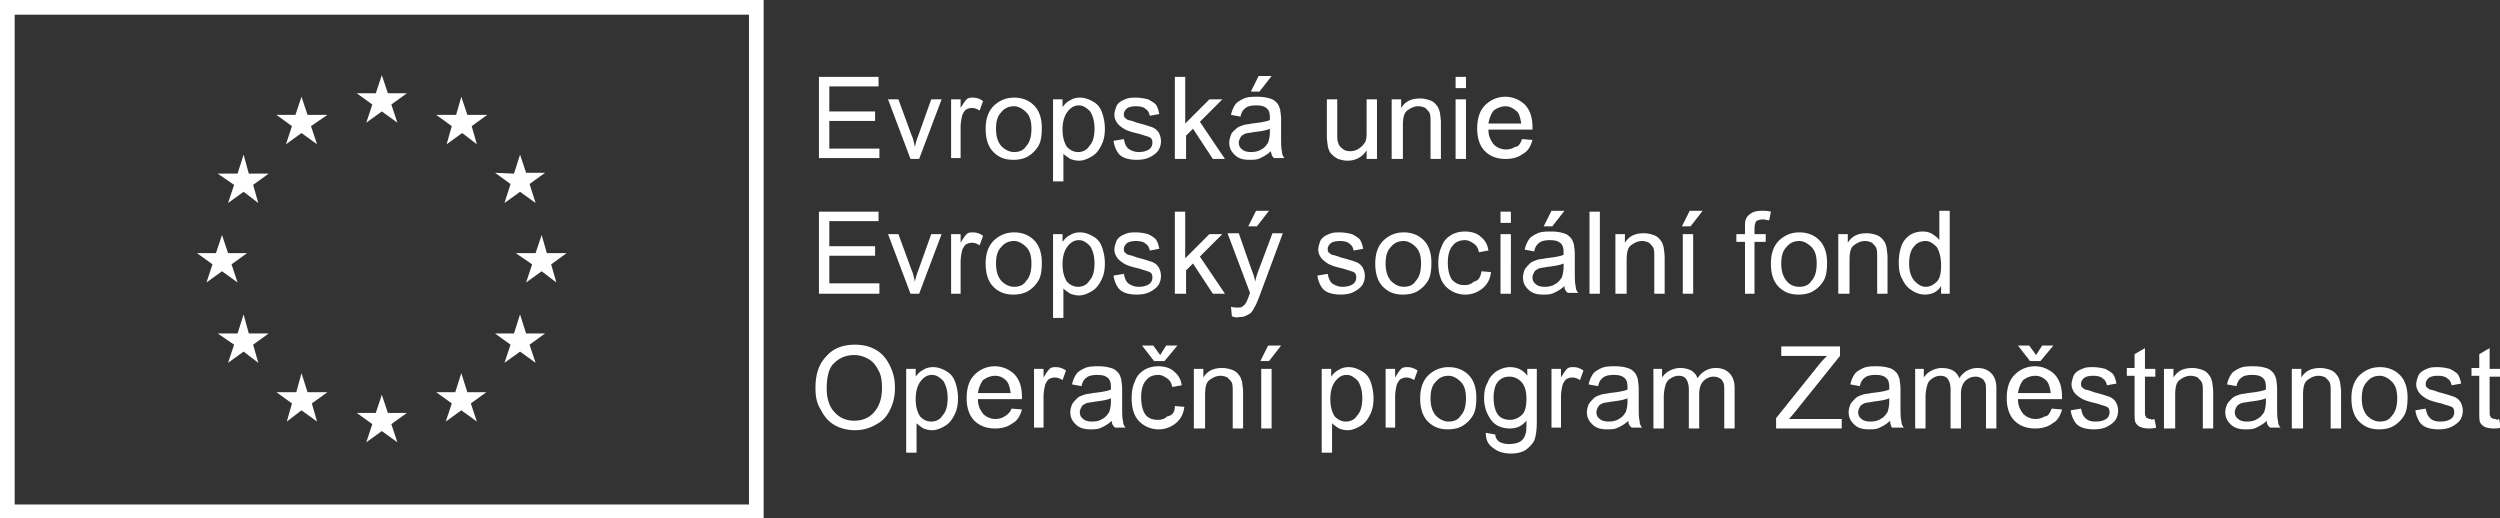<svg id="Layer_1" xmlns="http://www.w3.org/2000/svg" width="289.4" height="60" viewBox="0 0 289.4 60"><rect x="0" y="0" width="289.4" height="60" fill="#333333" stroke="none"/><style>.st0{fill:#fff}</style><path class="st0" d="M86.7 1.7v56.7h-85V1.7h85M88.3 0H0V60h88.4V0h-.1z"/><path class="st0" d="M42.4 14.2l1.8-1.3 1.8 1.3-.7-2.1 1.8-1.3h-2.2l-.7-2.1-.7 2.1h-2.2l1.8 1.3zM33.1 16.7l1.8-1.3 1.8 1.3-.7-2.1 1.9-1.3h-2.3l-.7-2.1-.7 2.1H32l1.8 1.3zM28.2 17.9l-.7 2.2h-2.3l1.9 1.3-.7 2.1 1.8-1.3 1.7 1.3-.6-2.1 1.8-1.3h-2.3zM25.7 31.4l1.8 1.3-.7-2.1 1.8-1.3h-2.2l-.7-2.1-.7 2.1h-2.2l1.8 1.3-.7 2.1zM28.8 38.6l-.6-2.2-.7 2.2h-2.3l1.9 1.3-.7 2.1 1.8-1.3 1.7 1.3-.6-2.1 1.8-1.3zM35.6 45.4l-.7-2.2-.6 2.2H32l1.8 1.3-.6 2.1 1.7-1.3 1.8 1.3-.6-2.1 1.8-1.3zM44.9 47.8l-.7-2.1-.7 2.1h-2.2l1.8 1.3-.7 2.1 1.8-1.3 1.8 1.3-.7-2.1 1.8-1.3zM54.1 45.4l-.7-2.2-.7 2.2h-2.2l1.8 1.3-.7 2.1 1.8-1.3 1.8 1.3-.7-2.1 1.8-1.3zM60.9 38.6l-.7-2.2-.7 2.2h-2.2l1.8 1.3-.7 2.1 1.8-1.3L62 42l-.7-2.1 1.8-1.3zM65.6 29.3h-2.3l-.6-2.1-.7 2.1h-2.3l1.9 1.3-.7 2.1 1.8-1.3 1.7 1.3-.6-2.1zM58.4 23.5l1.8-1.3 1.8 1.3-.7-2.2 1.8-1.3h-2.2l-.7-2.1-.7 2.2-2.2-.1 1.8 1.3zM53.4 11.2l-.6 2.1h-2.3l1.8 1.3-.6 2.1 1.8-1.3 1.7 1.3-.6-2.1 1.8-1.3h-2.3z"/><g><path class="st0" d="M94.8 18.4V8.9h6.9V10H96v2.9h5.3V14H96v3.2h5.8v1.1h-7zM105.4 18.4l-2.6-6.9h1.2l1.5 4.1c.2.4.3.9.4 1.4.1-.4.2-.8.4-1.3l1.5-4.2h1.2l-2.6 6.9h-1zM110.1 18.4v-6.9h1.1v1c.3-.5.5-.8.7-1 .2-.2.5-.2.7-.2.4 0 .8.1 1.2.4l-.4 1.1c-.3-.2-.6-.3-.9-.3-.3 0-.5.1-.7.2-.2.2-.3.4-.4.6-.1.4-.2.9-.2 1.4v3.6h-1.1zM114.1 14.9c0-1.3.4-2.2 1.1-2.8.6-.5 1.3-.8 2.2-.8.9 0 1.7.3 2.3.9.6.6.9 1.5.9 2.6 0 .9-.1 1.6-.4 2.1-.3.5-.7.9-1.2 1.2-.5.3-1.1.4-1.7.4-1 0-1.7-.3-2.3-.9-.6-.6-.9-1.5-.9-2.7zm1.2 0c0 .9.2 1.5.6 2 .4.4.9.7 1.5.7s1.1-.2 1.4-.7c.4-.4.6-1.1.6-2 0-.9-.2-1.5-.6-1.9-.4-.4-.9-.7-1.4-.7-.6 0-1.1.2-1.5.7-.4.4-.6 1-.6 1.9zM121.9 21v-9.5h1.1v.9c.3-.4.5-.6.9-.8.3-.2.7-.3 1.1-.3.6 0 1.1.2 1.6.5s.8.7 1 1.3c.2.6.3 1.2.3 1.8 0 .7-.1 1.3-.4 1.9s-.6 1-1.1 1.3c-.5.3-1 .5-1.5.5-.4 0-.7-.1-1-.2-.3-.2-.6-.4-.8-.6V21h-1.2zm1.1-6c0 .9.2 1.5.5 2 .4.4.8.6 1.3.6s1-.2 1.3-.7c.4-.4.6-1.1.6-2 0-.9-.2-1.5-.5-2-.4-.4-.8-.7-1.3-.7s-.9.2-1.3.7c-.4.5-.6 1.2-.6 2.1zM128.9 16.3l1.2-.2c.1.5.2.8.5 1.1.3.2.7.4 1.2.4s.9-.1 1.2-.3c.3-.2.4-.5.4-.8 0-.3-.1-.5-.3-.6-.2-.1-.6-.2-1.2-.4-.9-.2-1.5-.4-1.8-.6-.3-.2-.6-.4-.8-.7-.2-.3-.3-.6-.3-.9 0-.3.1-.6.2-.9.1-.3.3-.5.6-.7.2-.1.4-.2.7-.3.3-.1.7-.1 1-.1.5 0 1 .1 1.4.2.4.2.7.4.9.6.2.3.3.6.4 1.1l-1.1.2c-.1-.4-.2-.6-.5-.8-.2-.2-.6-.3-1.1-.3-.5 0-.9.1-1.1.3-.2.2-.3.4-.3.6 0 .2 0 .3.1.4.1.1.2.2.4.3.1 0 .5.1 1 .3.8.2 1.4.4 1.7.5.3.1.6.3.8.6a2.02 2.02 0 0 1 0 2.1c-.2.3-.6.6-1 .8-.4.2-.9.3-1.5.3-.9 0-1.6-.2-2-.6-.3-.3-.6-.9-.7-1.6zM136 18.4V8.9h1.2v5.4l2.8-2.8h1.5l-2.6 2.6 2.9 4.3h-1.4l-2.3-3.5-.8.8v2.7H136zM147.1 17.5c-.4.4-.8.6-1.2.8-.4.2-.8.2-1.3.2-.8 0-1.3-.2-1.7-.6-.4-.4-.6-.8-.6-1.4 0-.3.1-.6.2-.9s.4-.5.6-.7c.2-.2.5-.3.8-.4.2-.1.6-.1 1-.2.9-.1 1.6-.2 2.1-.4v-.3c0-.5-.1-.8-.3-1-.3-.3-.7-.4-1.3-.4-.5 0-1 .1-1.2.3-.3.2-.5.5-.6 1l-1.1-.2c.1-.5.3-.9.5-1.2.2-.3.6-.5 1-.7.5-.2 1-.2 1.6-.2.6 0 1.1.1 1.4.2.4.1.6.3.8.5.2.2.3.5.4.8 0 .2.1.6.1 1.1v1.6c0 1.1 0 1.8.1 2.1 0 .3.1.6.3.8h-1.2c-.3-.2-.3-.5-.4-.8zm-.1-2.6c-.4.2-1.1.3-1.9.4-.5.1-.8.1-1 .2-.2.1-.4.2-.5.4s-.2.4-.2.6c0 .3.1.6.4.8.2.2.6.3 1 .3.5 0 .9-.1 1.2-.3.4-.2.6-.5.8-.8.1-.3.2-.7.2-1.2v-.4zm-2.2-4.3l.9-1.8h1.5l-1.4 1.8h-1zM158.2 18.4v-1c-.5.8-1.3 1.2-2.2 1.2-.4 0-.8-.1-1.1-.2-.4-.2-.6-.4-.8-.6-.2-.2-.3-.5-.4-.9 0-.2-.1-.6-.1-1.1v-4.3h1.2v3.8c0 .6 0 1 .1 1.2.1.3.2.5.5.7.2.2.5.3.9.3s.7-.1 1-.3c.3-.2.5-.4.7-.7s.2-.8.2-1.3v-3.7h1.2v6.9h-1.2zM161.1 18.4v-6.9h1.1v1c.5-.8 1.2-1.1 2.2-1.1.4 0 .8.1 1.1.2.3.1.6.3.8.6.2.2.3.5.4.9 0 .2.1.6.1 1.1v4.2h-1.2v-4.2c0-.5 0-.8-.1-1.1-.1-.2-.3-.4-.5-.6-.2-.1-.5-.2-.8-.2-.5 0-.9.2-1.3.5s-.5.9-.5 1.8v3.8h-1.3zM168.5 10.2V8.9h1.2v1.3h-1.2zm0 8.2v-6.9h1.2v6.9h-1.2zM176.2 16.1l1.2.1c-.2.7-.5 1.3-1.1 1.6-.5.4-1.2.6-2 .6-1 0-1.8-.3-2.4-.9-.6-.6-.9-1.5-.9-2.6 0-1.2.3-2.1.9-2.7a3.26 3.26 0 0 1 4.6-.1c.6.6.9 1.5.9 2.6v.3h-5.1c0 .8.3 1.3.6 1.7a2.02 2.02 0 0 0 2.5.3c.4 0 .6-.4.8-.9zm-3.9-1.8h3.8c-.1-.6-.2-1-.4-1.3-.4-.4-.9-.7-1.4-.7-.5 0-1 .2-1.4.5-.3.4-.5.9-.6 1.5z"/></g><g><path class="st0" d="M94.8 34v-9.5h6.9v1.1H96v2.9h5.3v1.1H96v3.2h5.8V34h-7zM105.4 34l-2.6-6.9h1.2l1.5 4.1c.2.4.3.9.4 1.4.1-.4.2-.8.4-1.3l1.5-4.2h1.2l-2.6 6.9h-1zM110.1 34v-6.9h1.1v1c.3-.5.5-.8.7-1 .2-.2.5-.2.7-.2.4 0 .8.1 1.2.4l-.4 1.1c-.3-.2-.6-.3-.9-.3-.3 0-.5.1-.7.2-.2.2-.3.4-.4.6-.1.4-.2.9-.2 1.4V34h-1.1zM114.1 30.5c0-1.3.4-2.2 1.1-2.8.6-.5 1.3-.8 2.2-.8.9 0 1.7.3 2.3.9.6.6.9 1.5.9 2.6 0 .9-.1 1.6-.4 2.1-.3.5-.7.9-1.2 1.2-.5.3-1.1.4-1.7.4-1 0-1.7-.3-2.3-.9-.6-.6-.9-1.5-.9-2.7zm1.2 0c0 .9.2 1.5.6 2 .4.4.9.7 1.5.7s1.1-.2 1.4-.7c.4-.4.6-1.1.6-2 0-.9-.2-1.5-.6-1.9-.4-.4-.9-.7-1.4-.7-.6 0-1.1.2-1.5.7-.4.4-.6 1-.6 1.9zM121.9 36.6v-9.5h1.1v.9c.3-.4.5-.6.9-.8.3-.2.7-.3 1.1-.3.6 0 1.1.2 1.6.5s.8.7 1 1.3c.2.6.3 1.2.3 1.8 0 .7-.1 1.3-.4 1.9-.3.6-.6 1-1.1 1.3-.5.3-1 .5-1.5.5-.4 0-.7-.1-1-.2-.3-.2-.6-.4-.8-.6v3.4h-1.2zm1.1-6c0 .9.2 1.5.5 2 .4.4.8.6 1.3.6s1-.2 1.3-.7c.4-.4.6-1.1.6-2 0-.9-.2-1.5-.5-2-.4-.4-.8-.7-1.3-.7s-.9.2-1.3.7-.6 1.2-.6 2.1zM128.9 31.9l1.2-.2c.1.5.2.8.5 1.1.3.2.7.4 1.2.4s.9-.1 1.2-.3c.3-.2.4-.5.4-.8 0-.3-.1-.5-.3-.6-.2-.1-.6-.2-1.2-.4-.9-.2-1.5-.4-1.8-.6-.3-.2-.6-.4-.8-.7-.2-.3-.3-.6-.3-.9 0-.3.1-.6.2-.9.1-.3.3-.5.6-.7.2-.1.4-.2.7-.3.3-.1.7-.1 1-.1.5 0 1 .1 1.4.2.4.2.7.4.9.6.2.3.3.6.4 1.1l-1.1.2c-.1-.4-.2-.6-.5-.8-.2-.2-.6-.3-1.1-.3-.5 0-.9.1-1.1.3-.2.2-.3.4-.3.6 0 .2 0 .3.1.4.1.1.2.2.4.3.1 0 .5.1 1 .3.8.2 1.4.4 1.7.5.3.1.6.3.8.6a2.02 2.02 0 0 1 0 2.1c-.2.3-.6.6-1 .8-.4.2-.9.3-1.5.3-.9 0-1.6-.2-2-.6-.3-.3-.6-.9-.7-1.6zM136 34v-9.5h1.2v5.4l2.8-2.8h1.5l-2.6 2.6 2.9 4.3h-1.4l-2.3-3.5-.8.8V34H136zM142.6 36.6l-.1-1.1c.3.1.5.1.7.1.3 0 .5 0 .6-.1s.3-.2.4-.4c.1-.1.2-.4.4-.9 0-.1.1-.2.1-.3l-2.6-6.9h1.3l1.4 4c.2.5.4 1 .5 1.6.1-.5.3-1.1.5-1.6l1.5-4h1.2l-2.6 7c-.3.8-.5 1.3-.7 1.6-.2.4-.4.7-.7.8-.3.2-.6.3-1 .3-.4.1-.7 0-.9-.1zm1.9-10.4l.9-1.8h1.5l-1.4 1.8h-1zM152.5 31.9l1.2-.2c.1.5.2.8.5 1.1.3.2.7.4 1.2.4s.9-.1 1.2-.3c.3-.2.4-.5.4-.8 0-.3-.1-.5-.3-.6-.2-.1-.6-.2-1.2-.4-.9-.2-1.5-.4-1.8-.6-.3-.2-.6-.4-.8-.7s-.3-.6-.3-.9c0-.3.1-.6.2-.9.1-.3.3-.5.6-.7.2-.1.4-.2.7-.3.3-.1.7-.1 1-.1.5 0 1 .1 1.4.2.4.2.7.4.9.6.2.3.3.6.4 1.1l-1.1.2c-.1-.4-.2-.6-.5-.8-.2-.2-.6-.3-1.1-.3-.5 0-.9.1-1.1.3-.2.2-.3.4-.3.6 0 .2 0 .3.1.4.1.1.2.2.4.3.1 0 .5.1 1 .3.8.2 1.4.4 1.7.5.3.1.6.3.8.6a2.02 2.02 0 0 1 0 2.1c-.2.3-.6.6-1 .8s-.9.3-1.5.3c-.9 0-1.6-.2-2-.6-.3-.3-.6-.9-.7-1.6zM159.2 30.5c0-1.3.4-2.2 1.1-2.8.6-.5 1.3-.8 2.2-.8.9 0 1.7.3 2.3.9.6.6.9 1.5.9 2.6 0 .9-.1 1.6-.4 2.1-.3.5-.7.9-1.2 1.2-.5.3-1.1.4-1.7.4-1 0-1.7-.3-2.3-.9-.6-.6-.9-1.5-.9-2.7zm1.2 0c0 .9.2 1.5.6 2 .4.4.9.7 1.5.7s1.1-.2 1.4-.7c.4-.4.6-1.1.6-2 0-.9-.2-1.5-.6-1.9-.4-.4-.9-.7-1.4-.7-.6 0-1.1.2-1.5.7-.4.4-.6 1-.6 1.9zM171.5 31.4l1.1.1c-.1.8-.4 1.4-1 1.9a3.16 3.16 0 0 1-4.2-.2c-.6-.6-.9-1.5-.9-2.7 0-.7.1-1.4.4-2 .2-.6.6-1 1.1-1.3s1.1-.4 1.6-.4c.7 0 1.4.2 1.8.6.5.4.8.9.9 1.6l-1.1.2c-.1-.5-.3-.8-.6-1s-.6-.4-1-.4c-.6 0-1.1.2-1.4.6-.4.4-.6 1.1-.6 2 0 .9.2 1.6.5 2 .4.4.8.6 1.4.6.5 0 .8-.1 1.1-.4.6-.1.8-.6.9-1.2zM173.7 25.8v-1.3h1.2v1.3h-1.2zm0 8.2v-6.9h1.2V34h-1.2zM181.1 33.1c-.4.4-.8.6-1.2.8-.4.2-.8.2-1.3.2-.8 0-1.3-.2-1.7-.6-.4-.4-.6-.8-.6-1.4 0-.3.1-.6.2-.9.2-.3.4-.5.6-.7.2-.2.5-.3.8-.4.2-.1.6-.1 1-.2.9-.1 1.6-.2 2.1-.4v-.3c0-.5-.1-.8-.3-1-.3-.3-.7-.4-1.3-.4-.5 0-1 .1-1.2.3-.3.2-.5.5-.6 1l-1.1-.2c.1-.5.3-.9.5-1.2.2-.3.6-.5 1-.7.5-.2 1-.2 1.6-.2.6 0 1.1.1 1.4.2.4.1.6.3.8.5.2.2.3.5.4.8 0 .2.1.6.1 1.1V31c0 1.1 0 1.8.1 2.1 0 .3.1.6.3.8h-1.2a.9.9 0 0 1-.4-.8zm-.1-2.6c-.4.2-1.1.3-1.9.4-.5.1-.8.1-1 .2-.2.1-.4.2-.5.4-.1.2-.2.4-.2.6 0 .3.1.6.4.8.2.2.6.3 1 .3.5 0 .9-.1 1.2-.3.4-.2.6-.5.8-.8.1-.3.2-.7.2-1.2v-.4zm-2.3-4.3l.9-1.8h1.5l-1.4 1.8h-1zM184 34v-9.5h1.2V34H184zM187 34v-6.9h1.1v1c.5-.8 1.2-1.1 2.2-1.1.4 0 .8.1 1.1.2.3.1.6.3.8.6.2.2.3.5.4.9 0 .2.1.6.1 1.1V34h-1.2v-4.2c0-.5 0-.8-.1-1.1-.1-.2-.3-.4-.5-.6-.2-.1-.5-.2-.8-.2-.5 0-.9.2-1.3.5s-.5.9-.5 1.8V34H187zM194.7 26.2l.9-1.8h1.5l-1.4 1.8h-1zm.1 7.8v-6.9h1.2V34h-1.2zM202 34v-6h-1v-.9h1v-.7c0-.5 0-.8.1-1 .1-.3.3-.5.6-.7.3-.2.7-.3 1.2-.3.3 0 .7 0 1.1.1l-.2 1c-.2 0-.5-.1-.7-.1-.4 0-.6.1-.8.2-.1.2-.2.4-.2.9v.6h1.3v.9h-1.3v6H202zM205 30.5c0-1.3.4-2.2 1.1-2.8.6-.5 1.3-.8 2.2-.8.9 0 1.7.3 2.3.9.6.6.9 1.5.9 2.6 0 .9-.1 1.6-.4 2.1-.3.5-.7.9-1.2 1.2-.5.3-1.1.4-1.7.4-1 0-1.7-.3-2.3-.9-.6-.6-.9-1.5-.9-2.7zm1.2 0c0 .9.2 1.5.6 2s.9.7 1.5.7 1.1-.2 1.4-.7c.4-.4.6-1.1.6-2 0-.9-.2-1.5-.6-1.9-.4-.4-.9-.7-1.4-.7-.6 0-1.1.2-1.5.7-.4.4-.6 1-.6 1.9zM212.8 34v-6.9h1.1v1c.5-.8 1.2-1.1 2.2-1.1.4 0 .8.1 1.1.2.3.1.6.3.8.6.2.2.3.5.4.9 0 .2.1.6.1 1.1V34h-1.2v-4.2c0-.5 0-.8-.1-1.1-.1-.2-.3-.4-.5-.6-.2-.1-.5-.2-.8-.2-.5 0-.9.2-1.3.5s-.5.9-.5 1.8V34h-1.3zM224.7 34v-.9c-.4.7-1.1 1-1.9 1-.5 0-1.1-.2-1.5-.5-.5-.3-.8-.7-1.1-1.3-.3-.5-.4-1.2-.4-1.9s.1-1.3.3-1.9.6-1 1-1.3c.5-.3 1-.4 1.5-.4.4 0 .8.1 1.1.3.3.2.6.4.8.7v-3.4h1.2V34h-1zm-3.7-3.5c0 .9.2 1.5.6 2 .4.4.8.7 1.3.7s.9-.2 1.3-.6c.4-.4.5-1.1.5-1.9 0-.9-.2-1.6-.5-2.1-.4-.4-.8-.7-1.3-.7s-1 .2-1.3.6c-.4.4-.6 1.1-.6 2z"/></g><g><path class="st0" d="M94.4 44.9c0-1.6.4-2.8 1.3-3.7.8-.9 1.9-1.3 3.3-1.3.9 0 1.7.2 2.4.6.7.4 1.2 1 1.6 1.8.4.8.6 1.6.6 2.6s-.2 1.8-.6 2.6c-.4.8-.9 1.3-1.7 1.7-.7.4-1.5.6-2.3.6-.9 0-1.7-.2-2.4-.6-.7-.4-1.2-1-1.6-1.8-.5-.8-.6-1.6-.6-2.5zm1.3.1c0 1.1.3 2.1.9 2.7.6.7 1.4 1 2.3 1 .9 0 1.7-.3 2.3-1 .6-.7.9-1.6.9-2.8 0-.8-.1-1.5-.4-2-.3-.6-.6-1-1.1-1.3-.5-.3-1.1-.5-1.7-.5-.9 0-1.7.3-2.3.9-.6.5-.9 1.5-.9 3zM104.9 52.2v-9.5h1.1v.9c.3-.4.5-.6.9-.8.3-.2.7-.3 1.1-.3.6 0 1.1.2 1.6.5s.8.7 1 1.3c.2.6.3 1.2.3 1.8 0 .7-.1 1.3-.4 1.9-.3.6-.6 1-1.1 1.3-.5.3-1 .5-1.5.5-.4 0-.7-.1-1-.2-.3-.2-.6-.4-.8-.6v3.4h-1.2zm1.1-6c0 .9.2 1.5.5 2 .4.4.8.6 1.3.6s1-.2 1.3-.7c.4-.4.6-1.1.6-2 0-.9-.2-1.5-.5-2-.4-.4-.8-.7-1.3-.7s-.9.2-1.3.7c-.4.5-.6 1.2-.6 2.1zM117.1 47.3l1.2.1c-.2.7-.5 1.3-1.1 1.6-.5.4-1.2.6-2 .6-1 0-1.8-.3-2.4-.9-.6-.6-.9-1.5-.9-2.6 0-1.2.3-2.1.9-2.7a3.26 3.26 0 0 1 4.6-.1c.6.6.9 1.5.9 2.6v.3h-5.1c0 .8.3 1.3.6 1.7a2.02 2.02 0 0 0 2.5.3c.3-.2.6-.4.8-.9zm-3.9-1.8h3.8c-.1-.6-.2-1-.4-1.3-.4-.5-.9-.7-1.4-.7-.5 0-1 .2-1.4.5-.3.4-.5.9-.6 1.5zM119.7 49.6v-6.9h1.1v1c.3-.5.5-.8.7-1s.5-.2.7-.2c.4 0 .8.1 1.2.4L123 44c-.3-.2-.6-.3-.9-.3-.3 0-.5.1-.7.2-.2.2-.3.4-.4.6-.1.4-.2.9-.2 1.4v3.6h-1.1zM128.7 48.7c-.4.4-.8.6-1.2.8-.4.2-.8.2-1.3.2-.8 0-1.3-.2-1.7-.6-.4-.4-.6-.8-.6-1.4 0-.3.1-.6.2-.9.2-.3.4-.5.6-.7.2-.2.5-.3.8-.4.2-.1.6-.1 1-.2.9-.1 1.6-.2 2.1-.4v-.3c0-.5-.1-.8-.3-1-.3-.3-.7-.4-1.3-.4-.5 0-1 .1-1.2.3-.3.2-.5.5-.6 1l-1.1-.2c.1-.5.3-.9.5-1.2.2-.3.6-.5 1-.7.5-.2 1-.2 1.6-.2.6 0 1.1.1 1.4.2.4.1.6.3.8.5.2.2.3.5.4.8 0 .2.1.6.1 1.1v1.6c0 1.1 0 1.8.1 2.1 0 .3.1.6.3.8h-1.2a.9.9 0 0 1-.4-.8zm-.1-2.6c-.4.2-1.1.3-1.9.4-.5.1-.8.1-1 .2-.2.1-.4.2-.5.4-.1.2-.2.4-.2.6 0 .3.1.6.4.8.2.2.6.3 1 .3.5 0 .9-.1 1.2-.3.4-.2.6-.5.8-.8.1-.3.2-.7.2-1.2v-.4zM136 47l1.1.1c-.1.8-.4 1.4-1 1.9a3.16 3.16 0 0 1-4.2-.2c-.6-.6-.9-1.5-.9-2.7 0-.7.1-1.4.4-2 .2-.6.6-1 1.1-1.3.5-.3 1.1-.4 1.6-.4.7 0 1.4.2 1.8.6.5.4.8.9.9 1.6l-1.1.2c-.1-.5-.3-.8-.6-1-.3-.2-.6-.4-1-.4-.6 0-1.1.2-1.4.6-.4.4-.6 1.1-.6 2 0 .9.2 1.6.5 2s.8.6 1.4.6c.5 0 .8-.1 1.1-.4.7-.1.9-.6.9-1.2zm-1.7-5.9l.7-1.1h1.3l-1.5 1.8h-1.2l-1.4-1.8h1.3l.8 1.1zM138.2 49.6v-6.9h1.1v1c.5-.8 1.2-1.1 2.2-1.1.4 0 .8.1 1.1.2.3.1.6.3.8.6.2.2.3.5.4.9 0 .2.1.6.1 1.1v4.2h-1.2v-4.2c0-.5 0-.8-.1-1.1-.1-.2-.3-.4-.5-.6-.2-.1-.5-.2-.8-.2-.5 0-.9.2-1.3.5s-.5.9-.5 1.8v3.8h-1.3zM145.9 41.8l.9-1.8h1.5l-1.4 1.8h-1zm.1 7.8v-6.9h1.2v6.9H146zM153 52.2v-9.5h1.1v.9c.3-.4.5-.6.9-.8.3-.2.7-.3 1.1-.3.6 0 1.1.2 1.6.5s.8.7 1 1.3c.2.6.3 1.2.3 1.8 0 .7-.1 1.3-.4 1.9-.3.6-.6 1-1.1 1.3-.5.3-1 .5-1.5.5-.4 0-.7-.1-1-.2-.3-.2-.6-.4-.8-.6v3.4H153zm1-6c0 .9.2 1.5.5 2 .4.4.8.6 1.3.6s1-.2 1.3-.7c.4-.4.6-1.1.6-2 0-.9-.2-1.5-.5-2-.4-.4-.8-.7-1.3-.7s-.9.2-1.3.7c-.4.5-.6 1.2-.6 2.1zM160.4 49.6v-6.9h1.1v1c.3-.5.5-.8.7-1s.5-.2.7-.2c.4 0 .8.1 1.2.4l-.4 1.1c-.3-.2-.6-.3-.9-.3-.3 0-.5.1-.7.2-.2.2-.3.4-.4.6-.1.4-.2.9-.2 1.4v3.6h-1.1zM164.4 46.1c0-1.3.4-2.2 1.1-2.8.6-.5 1.3-.8 2.2-.8.9 0 1.7.3 2.3.9.6.6.9 1.5.9 2.6 0 .9-.1 1.6-.4 2.1-.3.5-.7.9-1.2 1.2-.5.3-1.1.4-1.7.4-1 0-1.7-.3-2.3-.9-.6-.6-.9-1.5-.9-2.7zm1.2 0c0 .9.2 1.5.6 2 .4.4.9.7 1.5.7s1.1-.2 1.4-.7c.4-.4.6-1.1.6-2 0-.9-.2-1.5-.6-1.9-.4-.4-.9-.7-1.4-.7-.6 0-1.1.2-1.5.7-.4.4-.6 1-.6 1.9zM172 50.1l1.1.2c0 .4.2.6.4.8.3.2.7.3 1.2.3s1-.1 1.3-.3c.3-.2.5-.5.6-.9.1-.2.1-.7.1-1.5-.5.6-1.1.9-1.9.9-.9 0-1.7-.3-2.2-1-.5-.7-.8-1.5-.8-2.5 0-.7.1-1.3.4-1.8.2-.6.6-1 1-1.3.5-.3 1-.5 1.6-.5.8 0 1.5.3 2 1v-.8h1.1v6c0 1.1-.1 1.8-.3 2.3-.2.4-.6.8-1 1.1-.5.3-1.1.4-1.7.4-.8 0-1.5-.2-2-.6-.7-.5-.9-1-.9-1.8zm.9-4.1c0 .9.2 1.6.5 2s.8.6 1.4.6c.5 0 1-.2 1.4-.6.4-.4.5-1.1.5-1.9 0-.8-.2-1.5-.6-1.9-.4-.4-.8-.6-1.4-.6-.5 0-1 .2-1.3.6-.3.3-.5 1-.5 1.8zM179.6 49.6v-6.9h1.1v1c.3-.5.5-.8.7-1 .2-.2.5-.2.7-.2.4 0 .8.1 1.2.4l-.4 1.1c-.3-.2-.6-.3-.9-.3-.3 0-.5.1-.7.2-.2.2-.3.4-.4.6-.1.4-.2.9-.2 1.4v3.6h-1.1zM188.5 48.7c-.4.4-.8.6-1.2.8-.4.2-.8.2-1.3.2-.8 0-1.3-.2-1.7-.6-.4-.4-.6-.8-.6-1.4 0-.3.1-.6.2-.9.2-.3.4-.5.6-.7.2-.2.5-.3.8-.4.2-.1.6-.1 1-.2.9-.1 1.6-.2 2.1-.4v-.3c0-.5-.1-.8-.3-1-.3-.3-.7-.4-1.3-.4-.5 0-1 .1-1.2.3-.3.2-.5.5-.6 1l-1.1-.2c.1-.5.3-.9.5-1.2.2-.3.6-.5 1-.7.5-.2 1-.2 1.6-.2.6 0 1.1.1 1.4.2.4.1.6.3.8.5.2.2.3.5.4.8 0 .2.1.6.1 1.1v1.6c0 1.1 0 1.8.1 2.1 0 .3.1.6.3.8h-1.2a.9.9 0 0 1-.4-.8zm-.1-2.6c-.4.2-1.1.3-1.9.4-.5.1-.8.1-1 .2-.2.1-.4.2-.5.4-.1.2-.2.4-.2.6 0 .3.1.6.4.8.2.2.6.3 1 .3.5 0 .9-.1 1.2-.3.4-.2.6-.5.8-.8.1-.3.2-.7.2-1.2v-.4zM191.4 49.6v-6.9h1v1c.2-.3.5-.6.9-.8s.8-.3 1.2-.3c.5 0 .9.1 1.3.3.3.2.6.5.7.9.5-.8 1.3-1.2 2.1-1.2.7 0 1.2.2 1.6.6.4.4.6 1 .6 1.7v4.7h-1.2v-4.3c0-.5 0-.8-.1-1-.1-.2-.2-.4-.4-.5-.2-.1-.4-.2-.7-.2-.5 0-.9.2-1.2.5-.3.3-.5.8-.5 1.5v4h-1.2v-4.5c0-.5-.1-.9-.3-1.2s-.5-.4-.9-.4c-.3 0-.6.1-.9.3-.3.2-.5.4-.6.8-.1.3-.2.8-.2 1.4v3.6h-1.2zM205.6 49.6v-1.2l4.9-6.1c.3-.4.7-.8 1-1.1h-5.3v-1.1h6.8v1.1l-5.3 6.6-.6.7h6.1v1.1h-7.6zM218.8 48.7c-.4.4-.8.6-1.2.8-.4.2-.8.2-1.3.2-.8 0-1.3-.2-1.7-.6-.4-.4-.6-.8-.6-1.4 0-.3.1-.6.2-.9.2-.3.4-.5.6-.7.2-.2.5-.3.8-.4.2-.1.6-.1 1-.2.9-.1 1.6-.2 2.1-.4v-.3c0-.5-.1-.8-.3-1-.3-.3-.7-.4-1.3-.4-.5 0-1 .1-1.2.3-.3.2-.5.5-.6 1l-1.1-.2c.1-.5.3-.9.5-1.2.2-.3.6-.5 1-.7.5-.2 1-.2 1.6-.2.6 0 1.1.1 1.4.2.4.1.6.3.8.5.2.2.3.5.4.8 0 .2.1.6.1 1.1v1.6c0 1.1 0 1.8.1 2.1 0 .3.1.6.3.8H219c-.1-.2-.2-.5-.2-.8zm-.1-2.6c-.4.2-1.1.3-1.9.4-.5.1-.8.1-1 .2-.2.1-.4.2-.5.4-.1.2-.2.4-.2.6 0 .3.1.6.4.8.2.2.6.3 1 .3.5 0 .9-.1 1.2-.3.4-.2.6-.5.8-.8.1-.3.2-.7.2-1.2v-.4zM221.7 49.6v-6.9h1v1c.2-.3.5-.6.9-.8s.8-.3 1.2-.3c.5 0 .9.1 1.3.3.3.2.6.5.7.9.5-.8 1.3-1.2 2.1-1.2.7 0 1.2.2 1.6.6.4.4.6 1 .6 1.7v4.7h-1.2v-4.3c0-.5 0-.8-.1-1-.1-.2-.2-.4-.4-.5-.2-.1-.4-.2-.7-.2-.5 0-.9.2-1.2.5-.3.3-.5.8-.5 1.5v4h-1.2v-4.5c0-.5-.1-.9-.3-1.2s-.5-.4-.9-.4c-.3 0-.6.1-.9.3-.3.2-.5.4-.6.8-.1.3-.2.8-.2 1.4v3.6h-1.2zM237.5 47.3l1.2.1c-.2.7-.5 1.3-1.1 1.6-.5.4-1.2.6-2 .6-1 0-1.8-.3-2.4-.9s-.9-1.5-.9-2.6c0-1.2.3-2.1.9-2.7a3.26 3.26 0 0 1 4.6-.1c.6.6.9 1.5.9 2.6v.3h-5.1c0 .8.3 1.3.6 1.7a2.02 2.02 0 0 0 2.5.3c.4 0 .6-.4.8-.9zm-1.8-6.2l.7-1.1h1.3l-1.5 1.8H235l-1.4-1.8h1.3l.8 1.1zm-2.1 4.4h3.8c-.1-.6-.2-1-.4-1.3-.4-.5-.9-.7-1.4-.7-.5 0-1 .2-1.4.5-.3.4-.5.9-.6 1.5zM239.7 47.5l1.2-.2c.1.5.2.8.5 1.1s.7.4 1.2.4.9-.1 1.2-.3c.3-.2.4-.5.4-.8 0-.3-.1-.5-.3-.6-.2-.1-.6-.2-1.2-.4-.9-.2-1.5-.4-1.8-.6-.3-.2-.6-.4-.8-.7-.2-.3-.3-.6-.3-.9 0-.3.1-.6.2-.9.1-.3.3-.5.6-.7.2-.1.4-.2.7-.3.3-.1.7-.1 1-.1.5 0 1 .1 1.4.2.4.2.7.4.9.6.2.3.3.6.4 1.1l-1.1.2c-.1-.4-.2-.6-.5-.8-.2-.2-.6-.3-1.1-.3-.5 0-.9.1-1.1.3-.2.2-.3.4-.3.6 0 .2 0 .3.1.4.1.1.2.2.4.3.1 0 .5.1 1 .3.8.2 1.4.4 1.7.5.3.1.6.3.8.6a2.02 2.02 0 0 1 0 2.1c-.2.3-.6.6-1 .8-.4.2-.9.3-1.5.3-.9 0-1.6-.2-2-.6-.3-.3-.6-.9-.7-1.6zM249.4 48.5l.2 1c-.3.1-.6.1-.9.1-.4 0-.8-.1-1-.2-.2-.1-.4-.3-.5-.5-.1-.2-.1-.7-.1-1.4v-4h-.9v-.9h.9V41l1.2-.7v2.4h1.2v.9h-1.2v4c0 .3 0 .5.1.6 0 .1.1.2.2.2.1.1.2.1.4.1 0 .1.1.1.4 0zM250.5 49.6v-6.9h1.1v1c.5-.8 1.2-1.1 2.2-1.1.4 0 .8.1 1.1.2.3.1.6.3.8.6.2.2.3.5.4.9 0 .2.1.6.1 1.1v4.2H255v-4.2c0-.5 0-.8-.1-1.1-.1-.2-.3-.4-.5-.6-.2-.1-.5-.2-.8-.2-.5 0-.9.2-1.3.5s-.5.9-.5 1.8v3.8h-1.3zM262.4 48.7c-.4.4-.8.6-1.2.8s-.8.2-1.3.2c-.8 0-1.3-.2-1.7-.6-.4-.4-.6-.8-.6-1.4 0-.3.1-.6.2-.9.2-.3.4-.5.6-.7.2-.2.5-.3.8-.4.2-.1.6-.1 1-.2.9-.1 1.6-.2 2.1-.4v-.3c0-.5-.1-.8-.3-1-.3-.3-.7-.4-1.3-.4-.5 0-1 .1-1.2.3-.3.2-.5.5-.6 1l-1.1-.2c.1-.5.3-.9.5-1.2.2-.3.6-.5 1-.7.5-.2 1-.2 1.6-.2.6 0 1.1.1 1.4.2.4.1.6.3.8.5.2.2.3.5.4.8 0 .2.1.6.1 1.1v1.6c0 1.1 0 1.8.1 2.1 0 .3.1.6.3.8h-1.2a.9.9 0 0 1-.4-.8zm-.1-2.6c-.4.2-1.1.3-1.9.4-.5.1-.8.1-1 .2-.2.1-.4.2-.5.4-.1.2-.2.4-.2.6 0 .3.1.6.4.8.2.2.6.3 1 .3.5 0 .9-.1 1.2-.3.4-.2.6-.5.8-.8.1-.3.2-.7.2-1.2v-.4zM265.3 49.6v-6.9h1.1v1c.5-.8 1.2-1.1 2.2-1.1.4 0 .8.1 1.1.2.3.1.6.3.8.6.2.2.3.5.4.9 0 .2.1.6.1 1.1v4.2h-1.2v-4.2c0-.5 0-.8-.1-1.1-.1-.2-.3-.4-.5-.6-.2-.1-.5-.2-.8-.2-.5 0-.9.2-1.3.5s-.5.9-.5 1.8v3.8h-1.3zM272.2 46.1c0-1.3.4-2.2 1.1-2.8.6-.5 1.3-.8 2.2-.8.9 0 1.7.3 2.3.9.6.6.9 1.5.9 2.6 0 .9-.1 1.6-.4 2.1-.3.5-.7.9-1.2 1.2-.5.3-1.1.4-1.7.4-1 0-1.7-.3-2.3-.9-.6-.6-.9-1.5-.9-2.7zm1.2 0c0 .9.2 1.5.6 2 .4.4.9.7 1.5.7s1.1-.2 1.4-.7c.4-.4.6-1.1.6-2 0-.9-.2-1.5-.6-1.9-.4-.4-.9-.7-1.4-.7-.6 0-1.1.2-1.5.7-.4.4-.6 1-.6 1.9zM279.6 47.5l1.2-.2c.1.5.2.8.5 1.1s.7.4 1.2.4.9-.1 1.2-.3c.3-.2.4-.5.4-.8 0-.3-.1-.5-.3-.6-.2-.1-.6-.2-1.2-.4-.9-.2-1.5-.4-1.8-.6-.3-.2-.6-.4-.8-.7-.2-.3-.3-.6-.3-.9 0-.3.1-.6.2-.9.1-.3.3-.5.6-.7.2-.1.4-.2.7-.3.3-.1.7-.1 1-.1.5 0 1 .1 1.4.2.4.2.7.4.9.6.2.3.3.6.4 1.1l-1.1.2c-.1-.4-.2-.6-.5-.8-.2-.2-.6-.3-1.1-.3-.5 0-.9.1-1.1.3-.2.2-.3.4-.3.6 0 .2 0 .3.1.4.1.1.2.2.4.3.1 0 .5.1 1 .3.8.2 1.4.4 1.7.5.3.1.6.3.8.6a2.02 2.02 0 0 1 0 2.1c-.2.3-.6.6-1 .8-.4.2-.9.3-1.5.3-.9 0-1.6-.2-2-.6-.3-.3-.6-.9-.7-1.6zM289.3 48.5l.2 1c-.3.1-.6.1-.9.1-.4 0-.8-.1-1-.2-.2-.1-.4-.3-.5-.5-.1-.2-.1-.7-.1-1.4v-4h-.9v-.9h.9V41l1.2-.7v2.4h1.2v.9h-1.2v4c0 .3 0 .5.1.6 0 .1.1.2.2.2.1.1.2.1.4.1 0 .1.2.1.4 0z"/></g></svg>